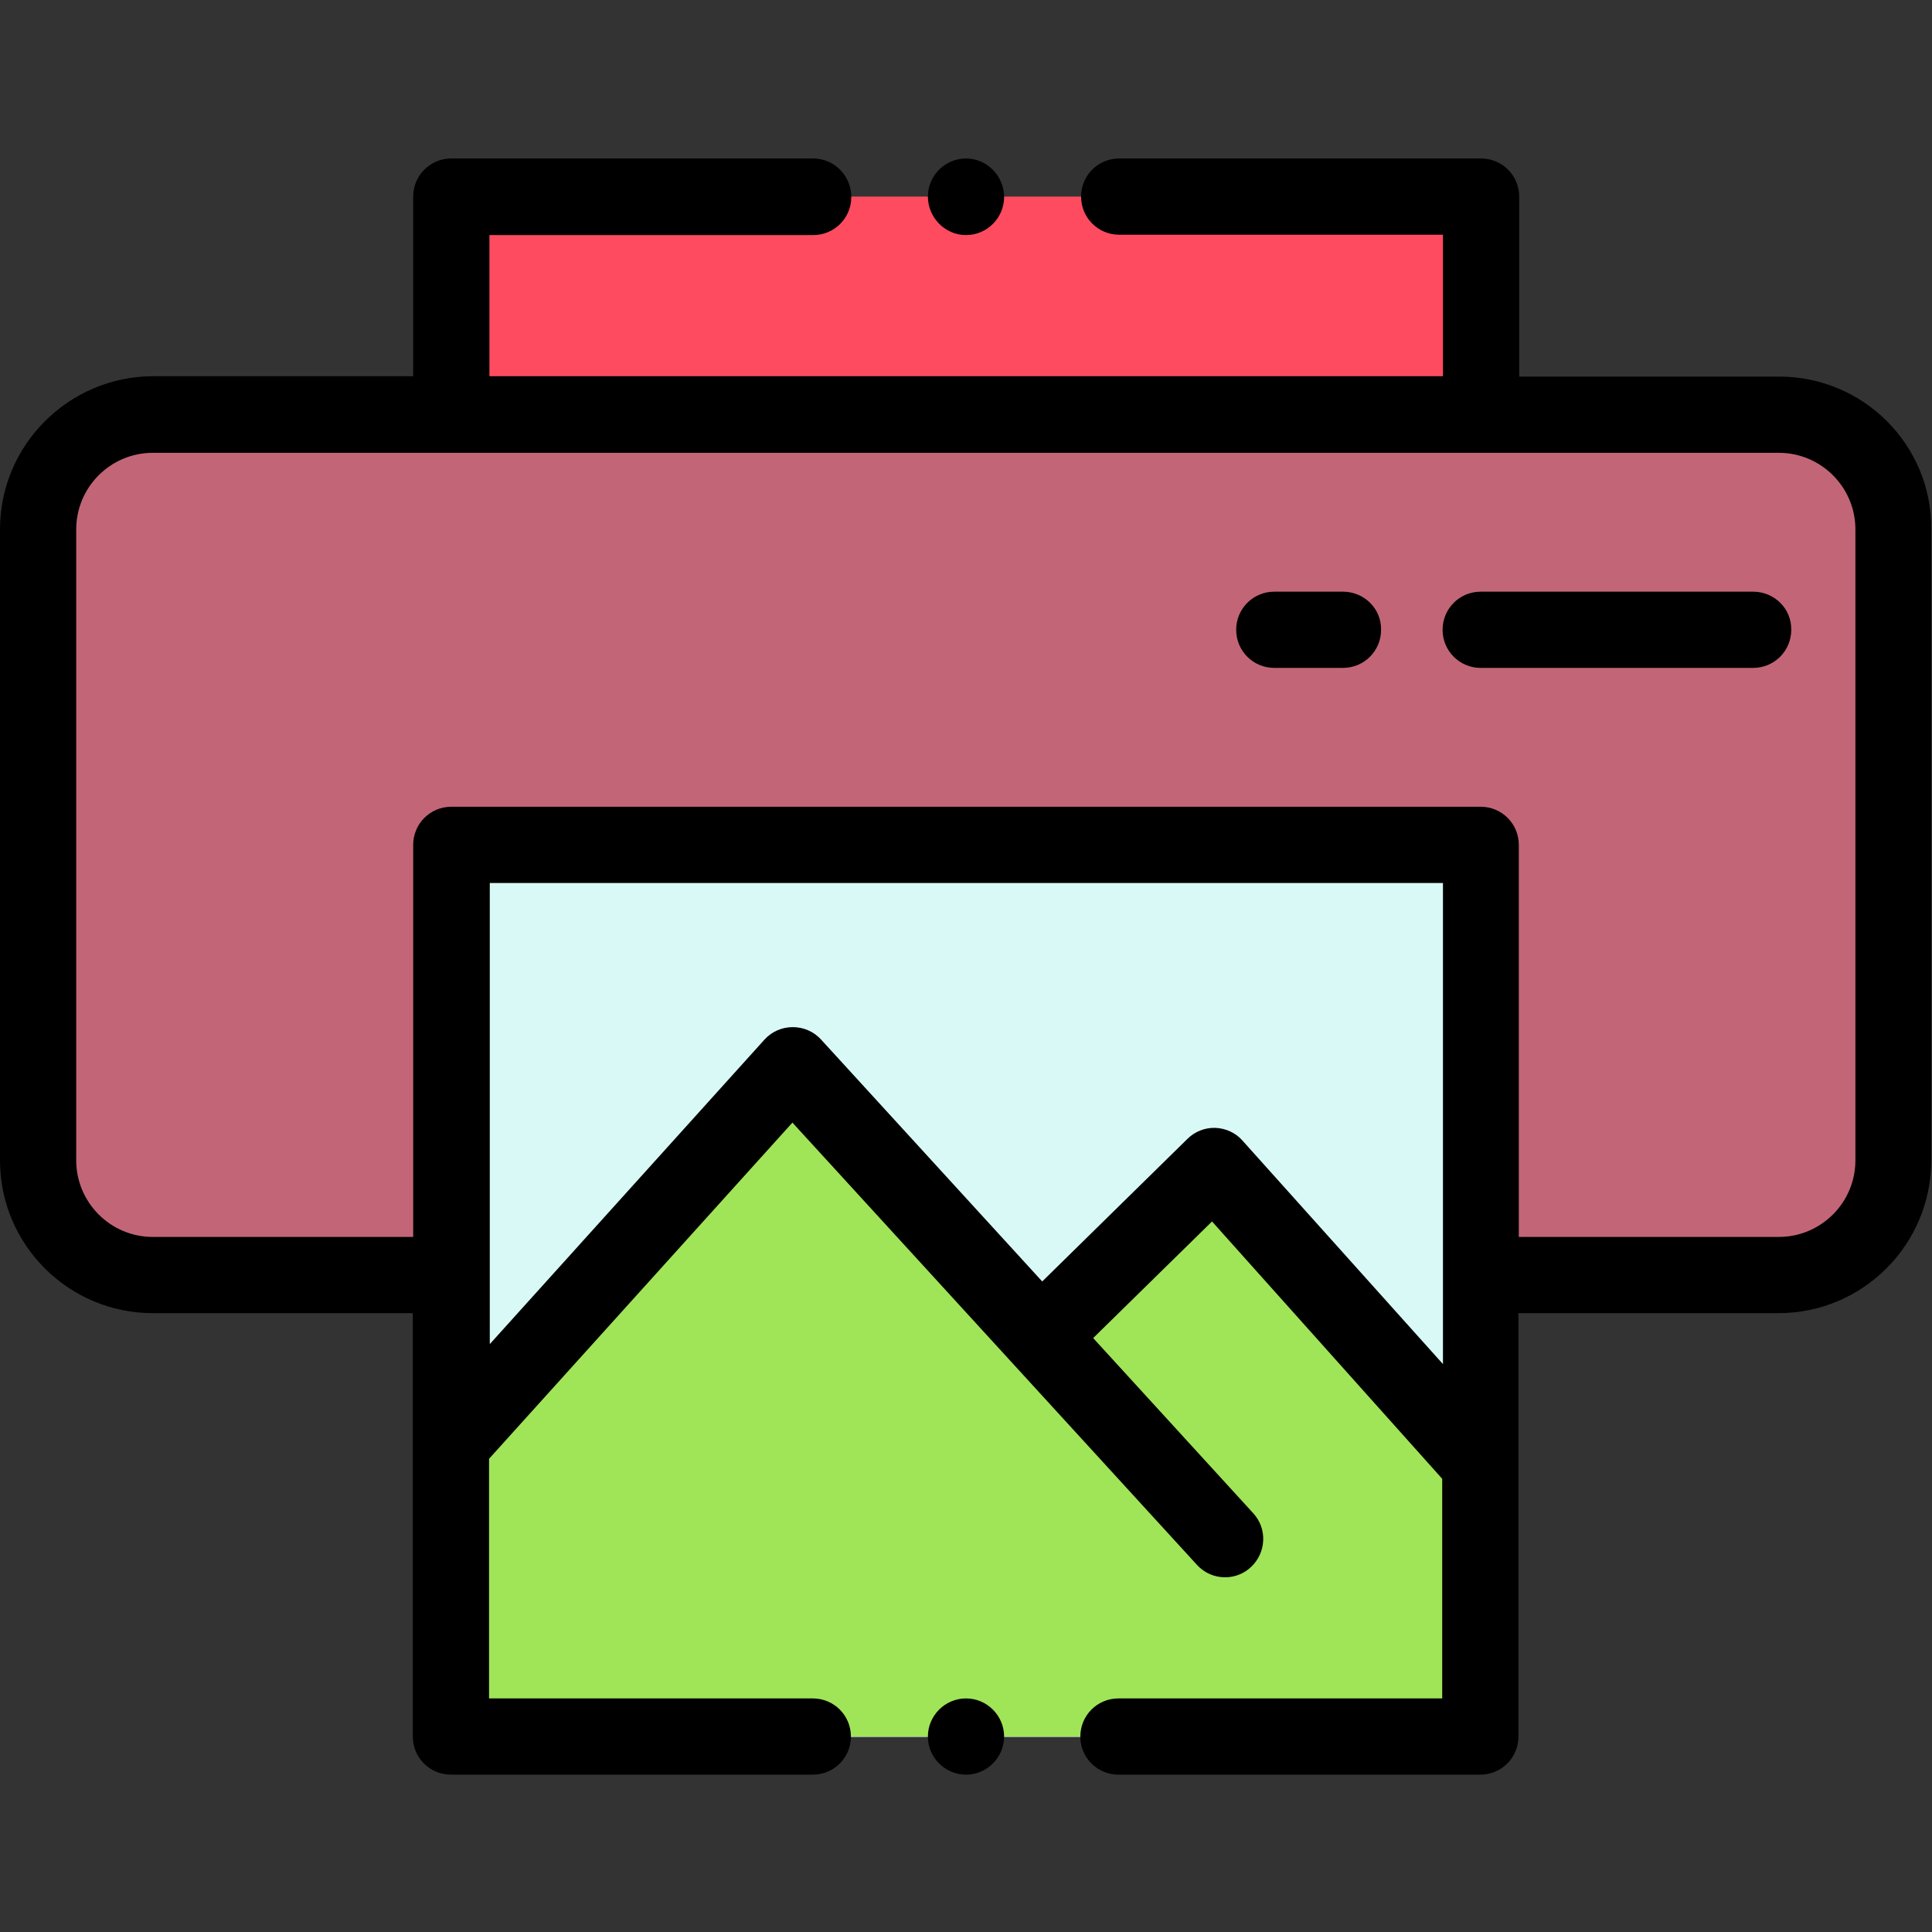 <svg xmlns="http://www.w3.org/2000/svg" xmlns:xlink="http://www.w3.org/1999/xlink" id="Layer_1" x="0px" y="0px" viewBox="0 0 512 512" style="enable-background:new 0 0 512 512;" xml:space="preserve">
<rect x="0" y="0" width="512" height="512" fill="#333333" stroke="none"/>
<style type="text/css">
	.st0{opacity:0.7;fill-rule:evenodd;clip-rule:evenodd;fill:#FF7D95;}
	.st1{fill-rule:evenodd;clip-rule:evenodd;fill:#FF4B5F;}
	.st2{fill-rule:evenodd;clip-rule:evenodd;fill:#D9F9F7;}
	.st3{fill-rule:evenodd;clip-rule:evenodd;fill:#A0E557;}
	.st4{fill-rule:evenodd;clip-rule:evenodd;}
</style>
<path class="st0" d="M40.5,109.9h430.9c16.7,0,30.4,13.7,30.4,30.4v167.2c0,16.7-13.7,30.4-30.4,30.4H40.5  c-16.7,0-30.4-13.7-30.4-30.4V140.3C10.1,123.6,23.8,109.9,40.5,109.9z"></path>
<path class="st1" d="M119.6,52.1h272.8v57.8H119.6V52.1z"></path>
<path class="st2" d="M119.6,223.9h272.8v236.4H119.6V223.9z"></path>
<path class="st3" d="M210,282.4l-90.4,100.3v77.5h272.8v-72.2l-70.7-79l-46,45.2L210,282.4z"></path>
<path class="st4" d="M471.5,99.8h-68.9V52.1c0-5.6-4.5-10.1-10.1-10.1h-95.9c-5.6,0-10.1,4.5-10.1,10.1s4.5,10.1,10.1,10.1h85.8  v37.5H129.7V62.3h85.8c5.6,0,10.1-4.5,10.1-10.1S221.1,42,215.5,42h-95.9c-5.6,0-10.1,4.5-10.1,10.1v47.6H40.5  C18.2,99.8,0,117.9,0,140.3v167.2C0,329.9,18.2,348,40.5,348h68.9v112.2c0,5.6,4.5,10.1,10.1,10.1h95.9c5.6,0,10.1-4.5,10.1-10.1  c0-5.6-4.5-10.1-10.1-10.1h-85.8v-63.5l80.4-89.1l107.2,117.2c2,2.2,4.7,3.3,7.5,3.3c2.4,0,4.9-0.9,6.8-2.7  c4.1-3.8,4.4-10.2,0.6-14.3l-42.4-46.4l31.5-30.9l61,68.2v58.2h-85.8c-5.6,0-10.1,4.5-10.1,10.1c0,5.6,4.5,10.1,10.1,10.1h95.9  c5.6,0,10.1-4.5,10.1-10.1V348h68.9c22.4,0,40.5-18.2,40.5-40.5V140.3C512,117.9,493.8,99.8,471.5,99.8z M329.3,302.3  c-1.8-2.1-4.5-3.3-7.2-3.4c-2.8-0.1-5.5,1-7.4,2.9l-38.5,37.8l-58.6-64.1c-1.9-2.1-4.6-3.3-7.5-3.3c0,0,0,0,0,0  c-2.9,0-5.6,1.2-7.5,3.3l-72.8,80.7V234h252.6v127.5L329.3,302.3z M491.7,307.5c0,11.2-9.1,20.3-20.3,20.3h-68.9V223.9  c0-5.6-4.5-10.1-10.1-10.1H119.6c-5.6,0-10.1,4.5-10.1,10.1v103.9H40.5c-11.2,0-20.3-9.1-20.3-20.3V140.3c0-11.2,9.1-20.3,20.3-20.3  h430.9c11.2,0,20.3,9.1,20.3,20.3V307.5z"></path>
<path class="st4" d="M464.6,156.8h-72.2c-5.6,0-10.1,4.5-10.1,10.1c0,5.6,4.5,10.1,10.1,10.1h72.2c5.6,0,10.1-4.5,10.1-10.1  C474.8,161.3,470.2,156.8,464.6,156.8z"></path>
<path class="st4" d="M355.9,156.8h-18.2c-5.6,0-10.1,4.5-10.1,10.1c0,5.6,4.5,10.1,10.1,10.1h18.2c5.6,0,10.1-4.5,10.1-10.1  C366.1,161.3,361.5,156.8,355.9,156.8z"></path>
<path class="st4" d="M256,62.3c5.6,0,10.1-4.6,10.1-10.1S261.6,42,256,42c-5.6,0-10.1,4.6-10.1,10.1S250.4,62.3,256,62.3z"></path>
<path class="st4" d="M256,450.1c-5.6,0-10.1,4.6-10.1,10.1c0,5.6,4.6,10.1,10.1,10.1c5.6,0,10.1-4.6,10.1-10.1  C266.1,454.7,261.6,450.1,256,450.1z"></path>
</svg>